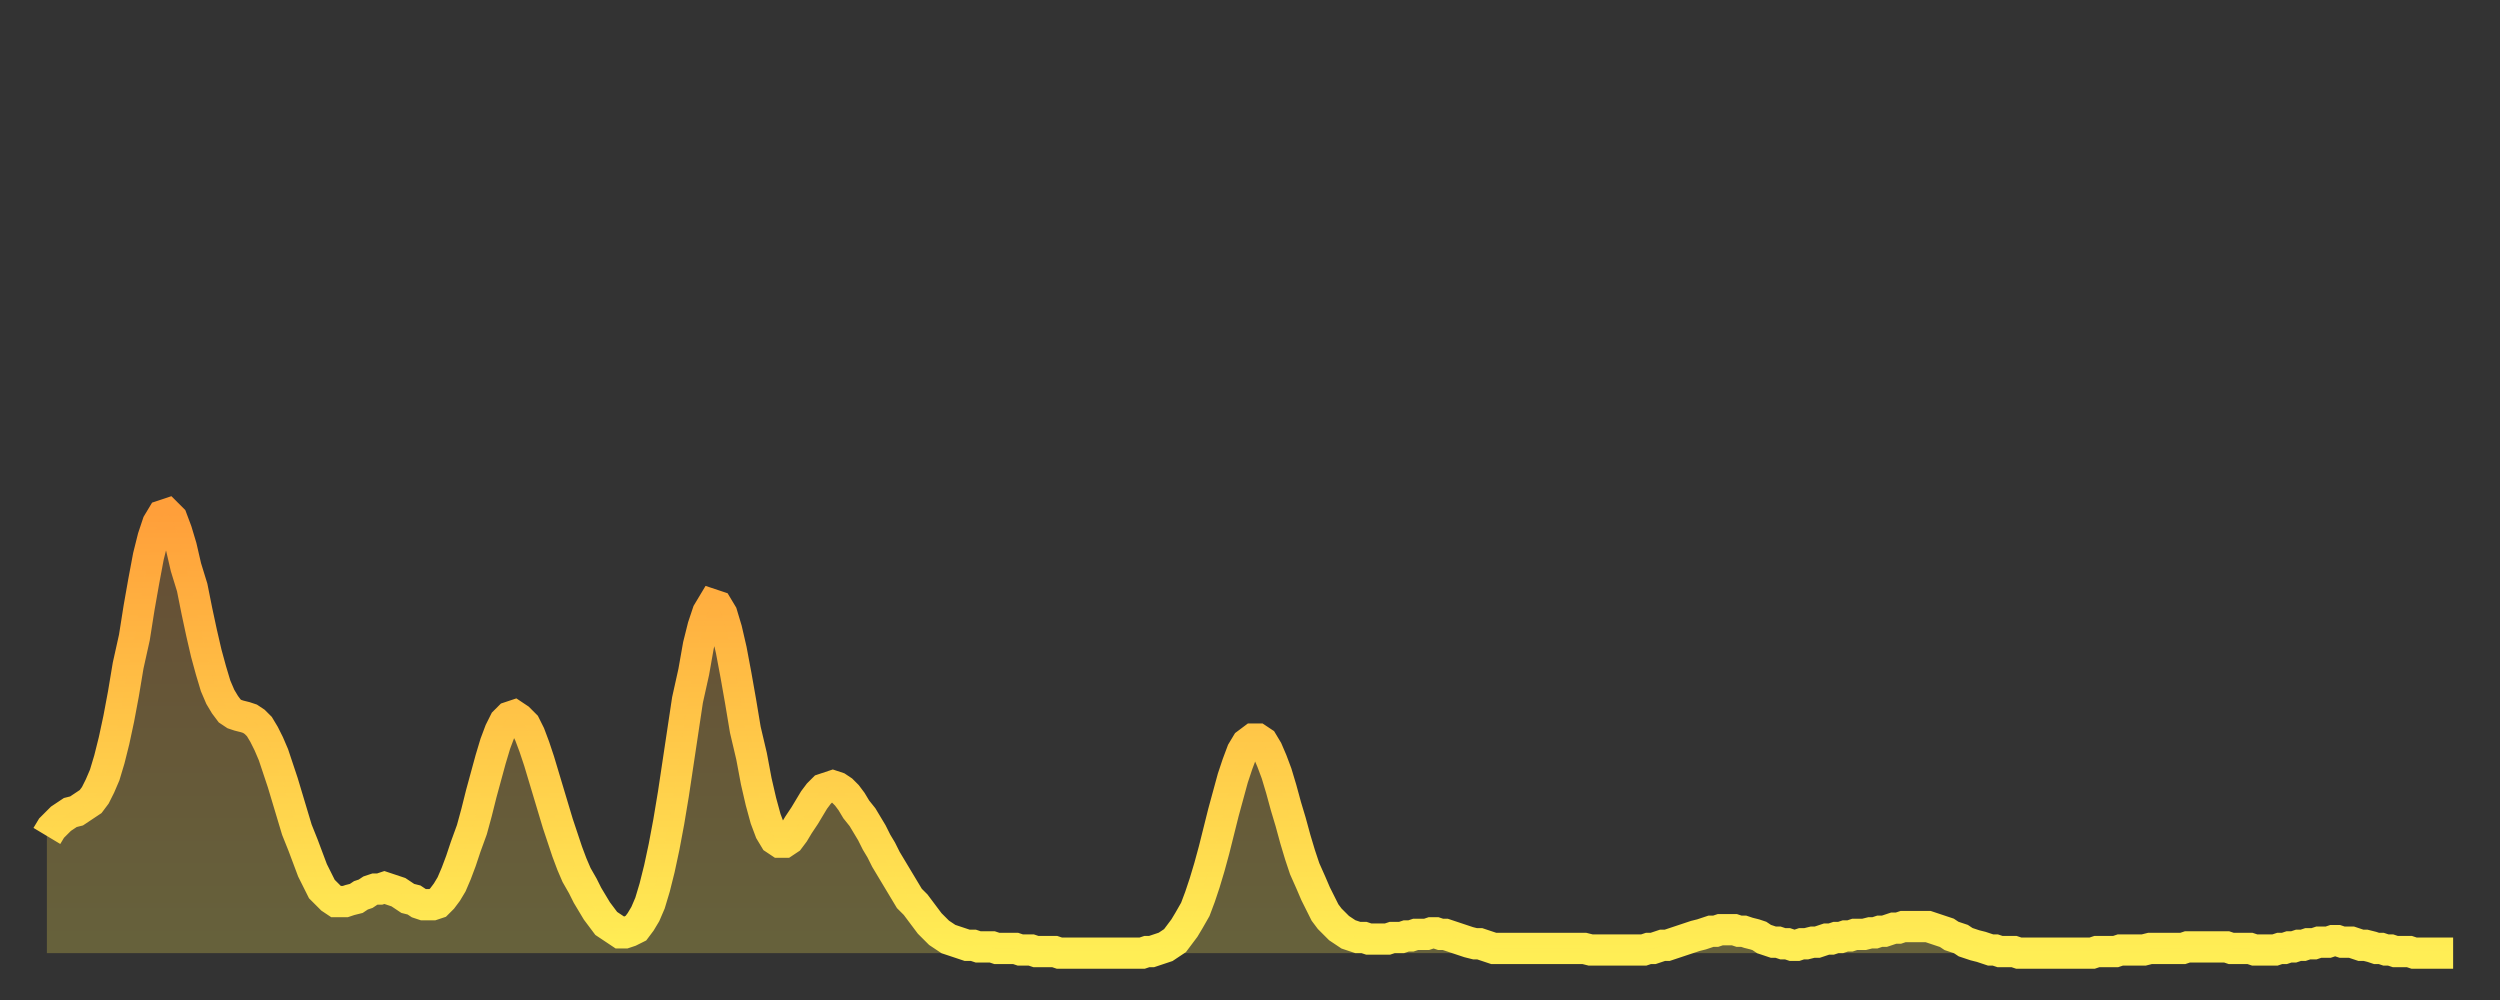 <?xml version="1.0" encoding="utf-8" ?>
<svg baseProfile="full" height="64" version="1.1" width="160" xmlns="http://www.w3.org/2000/svg" xmlns:ev="http://www.w3.org/2001/xml-events" xmlns:xlink="http://www.w3.org/1999/xlink"><rect width="100%" height="100%" fill="#333333" stroke="none"/><defs><linearGradient id="id103232" x1="0" x2="0" y1="0" y2="1"><stop offset="0%" stop-color="#ff9f3a" /><stop offset="50%" stop-color="#ffc748" /><stop offset="100%" stop-color="#ffee55" /></linearGradient></defs><g transform="translate(3,3)"><g><path d="M 0.0 50.5 0.3 50.0 0.6 49.7 0.9 49.4 1.2 49.2 1.5 49.0 1.9 48.9 2.2 48.7 2.5 48.5 2.8 48.3 3.1 47.9 3.4 47.3 3.7 46.6 4.0 45.6 4.3 44.4 4.6 43.0 4.9 41.4 5.2 39.6 5.6 37.8 5.9 35.9 6.2 34.2 6.5 32.6 6.8 31.4 7.1 30.5 7.4 30.0 7.7 29.9 8.0 30.2 8.3 31.0 8.6 32.0 8.9 33.3 9.3 34.6 9.6 36.1 9.9 37.5 10.2 38.8 10.5 39.9 10.8 40.9 11.1 41.6 11.4 42.1 11.7 42.5 12.0 42.7 12.3 42.8 12.7 42.9 13.0 43.0 13.3 43.2 13.6 43.5 13.9 44.0 14.2 44.6 14.5 45.3 14.8 46.2 15.1 47.1 15.4 48.1 15.7 49.1 16.0 50.1 16.4 51.1 16.7 51.9 17.0 52.7 17.3 53.3 17.6 53.9 17.9 54.2 18.2 54.5 18.5 54.7 18.8 54.7 19.1 54.7 19.4 54.6 19.8 54.5 20.1 54.3 20.4 54.2 20.7 54.0 21.0 53.9 21.3 53.9 21.6 53.8 21.9 53.9 22.2 54.0 22.5 54.1 22.8 54.3 23.1 54.5 23.5 54.6 23.8 54.8 24.1 54.9 24.4 54.9 24.7 54.9 25.0 54.8 25.3 54.5 25.6 54.1 25.9 53.6 26.2 52.9 26.5 52.1 26.8 51.2 27.2 50.1 27.5 49.0 27.8 47.8 28.1 46.7 28.4 45.6 28.7 44.6 29.0 43.8 29.3 43.2 29.6 42.9 29.9 42.8 30.2 43.0 30.6 43.4 30.9 44.0 31.2 44.8 31.5 45.7 31.8 46.7 32.1 47.7 32.4 48.7 32.7 49.7 33.0 50.6 33.3 51.5 33.6 52.3 33.9 53.0 34.3 53.7 34.6 54.3 34.9 54.8 35.2 55.3 35.5 55.7 35.8 56.1 36.1 56.3 36.4 56.5 36.7 56.7 37.0 56.7 37.3 56.6 37.7 56.4 38.0 56.0 38.3 55.5 38.6 54.8 38.9 53.8 39.2 52.6 39.5 51.2 39.8 49.6 40.1 47.8 40.4 45.8 40.7 43.8 41.0 41.8 41.4 40.0 41.7 38.3 42.0 37.1 42.3 36.2 42.6 35.7 42.9 35.8 43.2 36.3 43.5 37.3 43.8 38.6 44.1 40.2 44.4 41.9 44.7 43.7 45.1 45.4 45.4 47.0 45.7 48.3 46.0 49.4 46.3 50.2 46.6 50.7 46.9 50.9 47.2 50.9 47.5 50.7 47.8 50.3 48.1 49.8 48.5 49.2 48.8 48.7 49.1 48.2 49.4 47.8 49.7 47.5 50.0 47.4 50.3 47.3 50.6 47.4 50.9 47.6 51.2 47.9 51.5 48.3 51.8 48.8 52.2 49.3 52.5 49.8 52.8 50.3 53.1 50.9 53.4 51.4 53.7 52.0 54.0 52.5 54.3 53.0 54.6 53.5 54.9 54.0 55.2 54.5 55.6 54.9 55.9 55.3 56.2 55.7 56.5 56.1 56.8 56.4 57.1 56.7 57.4 56.9 57.7 57.1 58.0 57.2 58.3 57.3 58.6 57.4 58.9 57.5 59.3 57.5 59.6 57.6 59.9 57.6 60.2 57.6 60.5 57.6 60.8 57.7 61.1 57.7 61.4 57.7 61.7 57.7 62.0 57.7 62.3 57.8 62.6 57.8 63.0 57.8 63.3 57.9 63.6 57.9 63.9 57.9 64.2 57.9 64.5 57.9 64.8 58.0 65.1 58.0 65.4 58.0 65.7 58.0 66.0 58.0 66.4 58.0 66.7 58.0 67.0 58.0 67.3 58.0 67.6 58.0 67.9 58.0 68.2 58.0 68.5 58.0 68.8 58.0 69.1 58.0 69.4 58.0 69.7 58.0 70.1 58.0 70.4 57.9 70.7 57.9 71.0 57.8 71.3 57.7 71.6 57.6 71.9 57.4 72.2 57.2 72.5 56.8 72.8 56.4 73.1 55.9 73.5 55.2 73.8 54.4 74.1 53.5 74.4 52.5 74.7 51.4 75.0 50.2 75.3 49.0 75.6 47.9 75.9 46.8 76.2 45.9 76.5 45.1 76.8 44.6 77.2 44.3 77.5 44.3 77.8 44.5 78.1 45.0 78.4 45.7 78.7 46.5 79.0 47.5 79.3 48.6 79.6 49.6 79.9 50.7 80.2 51.7 80.5 52.6 80.9 53.5 81.2 54.2 81.5 54.8 81.8 55.4 82.1 55.8 82.4 56.1 82.7 56.4 83.0 56.6 83.3 56.8 83.6 56.9 83.9 57.0 84.3 57.0 84.6 57.1 84.9 57.1 85.2 57.1 85.5 57.1 85.8 57.1 86.1 57.0 86.4 57.0 86.7 57.0 87.0 56.9 87.3 56.9 87.6 56.8 88.0 56.8 88.3 56.8 88.6 56.7 88.9 56.7 89.2 56.8 89.5 56.8 89.8 56.9 90.1 57.0 90.4 57.1 90.7 57.2 91.0 57.3 91.4 57.4 91.7 57.4 92.0 57.5 92.3 57.6 92.6 57.7 92.9 57.7 93.2 57.7 93.5 57.7 93.8 57.7 94.1 57.7 94.4 57.7 94.7 57.7 95.1 57.7 95.4 57.7 95.7 57.7 96.0 57.7 96.3 57.7 96.6 57.7 96.9 57.7 97.2 57.7 97.5 57.7 97.8 57.7 98.1 57.7 98.4 57.7 98.8 57.8 99.1 57.8 99.4 57.8 99.7 57.8 100.0 57.8 100.3 57.8 100.6 57.8 100.9 57.8 101.2 57.8 101.5 57.8 101.8 57.8 102.2 57.8 102.5 57.7 102.8 57.7 103.1 57.6 103.4 57.5 103.7 57.5 104.0 57.4 104.3 57.3 104.6 57.2 104.9 57.1 105.2 57.0 105.5 56.9 105.9 56.8 106.2 56.7 106.5 56.6 106.8 56.6 107.1 56.5 107.4 56.5 107.7 56.5 108.0 56.5 108.3 56.6 108.6 56.6 108.9 56.7 109.3 56.8 109.6 56.9 109.9 57.1 110.2 57.2 110.5 57.3 110.8 57.3 111.1 57.4 111.4 57.4 111.7 57.5 112.0 57.5 112.3 57.4 112.6 57.4 113.0 57.3 113.3 57.3 113.6 57.2 113.9 57.1 114.2 57.1 114.5 57.0 114.8 57.0 115.1 56.9 115.4 56.9 115.7 56.8 116.0 56.8 116.3 56.8 116.7 56.7 117.0 56.7 117.3 56.6 117.6 56.6 117.9 56.5 118.2 56.4 118.5 56.4 118.8 56.3 119.1 56.3 119.4 56.3 119.7 56.3 120.1 56.3 120.4 56.3 120.7 56.4 121.0 56.5 121.3 56.6 121.6 56.7 121.9 56.9 122.2 57.0 122.5 57.1 122.8 57.3 123.1 57.4 123.4 57.5 123.8 57.6 124.1 57.7 124.4 57.8 124.7 57.8 125.0 57.9 125.3 57.9 125.6 57.9 125.9 57.9 126.2 58.0 126.5 58.0 126.8 58.0 127.2 58.0 127.5 58.0 127.8 58.0 128.1 58.0 128.4 58.0 128.7 58.0 129.0 58.0 129.3 58.0 129.6 58.0 129.9 58.0 130.2 58.0 130.5 58.0 130.9 58.0 131.2 57.9 131.5 57.9 131.8 57.9 132.1 57.9 132.4 57.9 132.7 57.8 133.0 57.8 133.3 57.8 133.6 57.8 133.9 57.8 134.2 57.8 134.6 57.7 134.9 57.7 135.2 57.7 135.5 57.7 135.8 57.7 136.1 57.7 136.4 57.7 136.7 57.7 137.0 57.6 137.3 57.6 137.6 57.6 138.0 57.6 138.3 57.6 138.6 57.6 138.9 57.6 139.2 57.6 139.5 57.6 139.8 57.7 140.1 57.7 140.4 57.7 140.7 57.7 141.0 57.7 141.3 57.8 141.7 57.8 142.0 57.8 142.3 57.8 142.6 57.8 142.9 57.7 143.2 57.7 143.5 57.6 143.8 57.6 144.1 57.5 144.4 57.5 144.7 57.4 145.1 57.4 145.4 57.3 145.7 57.3 146.0 57.3 146.3 57.2 146.6 57.2 146.9 57.3 147.2 57.3 147.5 57.3 147.8 57.4 148.1 57.5 148.4 57.5 148.8 57.6 149.1 57.7 149.4 57.7 149.7 57.8 150.0 57.8 150.3 57.9 150.6 57.9 150.9 57.9 151.2 57.9 151.5 58.0 151.8 58.0 152.1 58.0 152.5 58.0 152.8 58.0 153.1 58.0 153.4 58.0 153.7 58.0 154.0 58.0" fill="none" id="graph-curve" opacity="1" stroke="url(#id103232)" stroke-width="2" /><path d="M 0 58 L 0.0 50.5 0.3 50.0 0.6 49.7 0.9 49.4 1.2 49.2 1.5 49.0 1.9 48.9 2.2 48.7 2.5 48.5 2.8 48.3 3.1 47.9 3.4 47.3 3.7 46.6 4.0 45.6 4.3 44.4 4.6 43.0 4.9 41.4 5.2 39.6 5.6 37.8 5.9 35.9 6.2 34.2 6.5 32.6 6.8 31.4 7.1 30.5 7.4 30.0 7.7 29.9 8.0 30.2 8.3 31.0 8.6 32.0 8.9 33.3 9.3 34.6 9.6 36.1 9.9 37.5 10.2 38.8 10.5 39.9 10.8 40.9 11.1 41.6 11.4 42.1 11.7 42.5 12.0 42.7 12.3 42.8 12.7 42.9 13.0 43.0 13.3 43.2 13.6 43.5 13.9 44.0 14.2 44.6 14.5 45.3 14.8 46.2 15.1 47.1 15.4 48.1 15.7 49.1 16.0 50.1 16.4 51.1 16.7 51.9 17.0 52.7 17.3 53.3 17.6 53.9 17.9 54.2 18.2 54.5 18.5 54.7 18.8 54.7 19.1 54.7 19.4 54.6 19.8 54.5 20.1 54.3 20.4 54.2 20.7 54.0 21.0 53.9 21.3 53.9 21.6 53.8 21.9 53.9 22.2 54.0 22.5 54.1 22.8 54.3 23.1 54.5 23.5 54.6 23.8 54.8 24.1 54.9 24.4 54.9 24.7 54.9 25.0 54.8 25.3 54.5 25.6 54.1 25.9 53.6 26.2 52.9 26.5 52.1 26.8 51.2 27.2 50.1 27.5 49.0 27.8 47.8 28.1 46.7 28.4 45.6 28.7 44.6 29.0 43.8 29.3 43.2 29.6 42.9 29.9 42.8 30.2 43.0 30.6 43.4 30.9 44.0 31.2 44.8 31.5 45.7 31.8 46.7 32.1 47.7 32.4 48.7 32.7 49.7 33.0 50.6 33.3 51.5 33.6 52.3 33.9 53.0 34.3 53.7 34.6 54.3 34.9 54.8 35.2 55.3 35.5 55.7 35.8 56.1 36.1 56.3 36.4 56.5 36.7 56.7 37.0 56.7 37.3 56.6 37.7 56.4 38.0 56.0 38.3 55.5 38.6 54.8 38.9 53.8 39.2 52.6 39.5 51.2 39.8 49.6 40.1 47.8 40.4 45.8 40.7 43.8 41.0 41.8 41.4 40.0 41.7 38.3 42.0 37.1 42.3 36.2 42.6 35.7 42.9 35.8 43.2 36.3 43.5 37.3 43.8 38.6 44.1 40.2 44.4 41.9 44.7 43.7 45.1 45.4 45.4 47.0 45.7 48.3 46.0 49.4 46.3 50.2 46.6 50.7 46.9 50.9 47.2 50.9 47.5 50.7 47.8 50.3 48.1 49.8 48.5 49.2 48.8 48.7 49.1 48.2 49.4 47.8 49.7 47.5 50.0 47.4 50.3 47.3 50.6 47.4 50.9 47.6 51.2 47.9 51.5 48.3 51.8 48.8 52.2 49.3 52.5 49.8 52.8 50.3 53.1 50.9 53.4 51.4 53.7 52.0 54.0 52.5 54.3 53.0 54.6 53.5 54.9 54.0 55.2 54.5 55.6 54.9 55.9 55.3 56.2 55.7 56.5 56.1 56.8 56.4 57.1 56.7 57.4 56.9 57.7 57.1 58.0 57.2 58.3 57.3 58.6 57.4 58.9 57.5 59.3 57.5 59.6 57.6 59.9 57.6 60.2 57.6 60.5 57.6 60.8 57.7 61.1 57.7 61.4 57.7 61.7 57.7 62.0 57.7 62.3 57.8 62.6 57.8 63.0 57.8 63.3 57.9 63.6 57.9 63.9 57.9 64.2 57.9 64.5 57.9 64.8 58.0 65.1 58.0 65.4 58.0 65.7 58.0 66.0 58.0 66.4 58.0 66.7 58.0 67.0 58.0 67.3 58.0 67.6 58.0 67.9 58.0 68.2 58.0 68.5 58.0 68.8 58.0 69.1 58.0 69.4 58.0 69.7 58.0 70.1 58.0 70.4 57.9 70.7 57.9 71.0 57.8 71.3 57.7 71.6 57.6 71.9 57.4 72.2 57.2 72.5 56.8 72.8 56.4 73.1 55.9 73.5 55.2 73.8 54.4 74.1 53.5 74.4 52.5 74.7 51.4 75.0 50.2 75.3 49.0 75.6 47.9 75.9 46.8 76.2 45.9 76.5 45.1 76.8 44.6 77.2 44.3 77.5 44.3 77.8 44.5 78.1 45.0 78.4 45.7 78.7 46.5 79.0 47.5 79.3 48.6 79.6 49.6 79.9 50.7 80.2 51.7 80.5 52.6 80.9 53.5 81.2 54.2 81.5 54.8 81.8 55.4 82.1 55.8 82.4 56.1 82.7 56.4 83.0 56.6 83.3 56.8 83.6 56.9 83.9 57.0 84.3 57.0 84.6 57.1 84.9 57.1 85.2 57.1 85.5 57.1 85.8 57.1 86.1 57.0 86.4 57.0 86.7 57.0 87.0 56.9 87.3 56.9 87.6 56.8 88.0 56.8 88.3 56.8 88.6 56.7 88.9 56.7 89.2 56.8 89.5 56.8 89.8 56.9 90.1 57.0 90.4 57.1 90.7 57.2 91.0 57.3 91.4 57.4 91.7 57.4 92.0 57.5 92.3 57.6 92.6 57.7 92.9 57.7 93.2 57.7 93.5 57.7 93.8 57.7 94.1 57.7 94.4 57.7 94.7 57.7 95.1 57.7 95.4 57.7 95.7 57.7 96.0 57.7 96.3 57.7 96.6 57.7 96.9 57.7 97.2 57.7 97.5 57.7 97.8 57.7 98.1 57.7 98.4 57.7 98.8 57.8 99.1 57.8 99.4 57.8 99.7 57.8 100.0 57.8 100.3 57.8 100.6 57.8 100.9 57.8 101.2 57.8 101.5 57.8 101.8 57.8 102.2 57.8 102.5 57.7 102.8 57.7 103.1 57.6 103.4 57.5 103.7 57.5 104.0 57.4 104.3 57.3 104.6 57.2 104.9 57.1 105.2 57.0 105.5 56.9 105.9 56.8 106.2 56.7 106.5 56.6 106.8 56.6 107.1 56.5 107.4 56.5 107.7 56.5 108.0 56.5 108.3 56.6 108.6 56.6 108.9 56.7 109.3 56.8 109.6 56.9 109.9 57.1 110.2 57.2 110.5 57.3 110.8 57.3 111.1 57.4 111.4 57.4 111.7 57.5 112.0 57.5 112.3 57.4 112.6 57.4 113.0 57.3 113.3 57.3 113.6 57.2 113.9 57.1 114.2 57.1 114.5 57.0 114.8 57.0 115.1 56.9 115.4 56.9 115.7 56.8 116.0 56.8 116.3 56.8 116.7 56.7 117.0 56.7 117.3 56.6 117.6 56.6 117.9 56.5 118.2 56.4 118.5 56.4 118.8 56.3 119.1 56.3 119.4 56.3 119.7 56.3 120.1 56.3 120.4 56.3 120.7 56.4 121.0 56.5 121.3 56.6 121.6 56.7 121.9 56.9 122.2 57.0 122.5 57.1 122.8 57.3 123.1 57.4 123.4 57.5 123.8 57.6 124.1 57.7 124.4 57.8 124.7 57.8 125.0 57.9 125.3 57.9 125.6 57.9 125.9 57.9 126.2 58.0 126.5 58.0 126.8 58.0 127.2 58.0 127.5 58.0 127.8 58.0 128.1 58.0 128.4 58.0 128.7 58.0 129.0 58.0 129.3 58.0 129.6 58.0 129.9 58.0 130.2 58.0 130.5 58.0 130.9 58.0 131.2 57.9 131.5 57.9 131.8 57.9 132.1 57.9 132.4 57.9 132.7 57.8 133.0 57.8 133.3 57.8 133.6 57.8 133.9 57.8 134.2 57.8 134.6 57.7 134.9 57.7 135.2 57.7 135.5 57.7 135.8 57.7 136.1 57.7 136.4 57.7 136.7 57.7 137.0 57.6 137.3 57.6 137.6 57.6 138.0 57.6 138.3 57.6 138.6 57.6 138.9 57.6 139.2 57.6 139.5 57.6 139.8 57.7 140.1 57.7 140.4 57.7 140.7 57.7 141.0 57.7 141.3 57.8 141.7 57.8 142.0 57.8 142.3 57.8 142.6 57.8 142.9 57.7 143.2 57.7 143.5 57.6 143.8 57.6 144.1 57.5 144.4 57.5 144.7 57.4 145.1 57.4 145.4 57.3 145.7 57.3 146.0 57.3 146.3 57.2 146.6 57.2 146.9 57.3 147.2 57.3 147.5 57.3 147.8 57.4 148.1 57.5 148.4 57.5 148.8 57.6 149.1 57.7 149.4 57.7 149.7 57.8 150.0 57.8 150.3 57.9 150.6 57.9 150.9 57.9 151.2 57.9 151.5 58.0 151.8 58.0 152.1 58.0 152.5 58.0 152.8 58.0 153.1 58.0 153.4 58.0 153.7 58.0 154.0 58.0 154 58" fill="url(#id103232)" fill-opacity=".25" id="graph-shadow" /></g></g></svg>